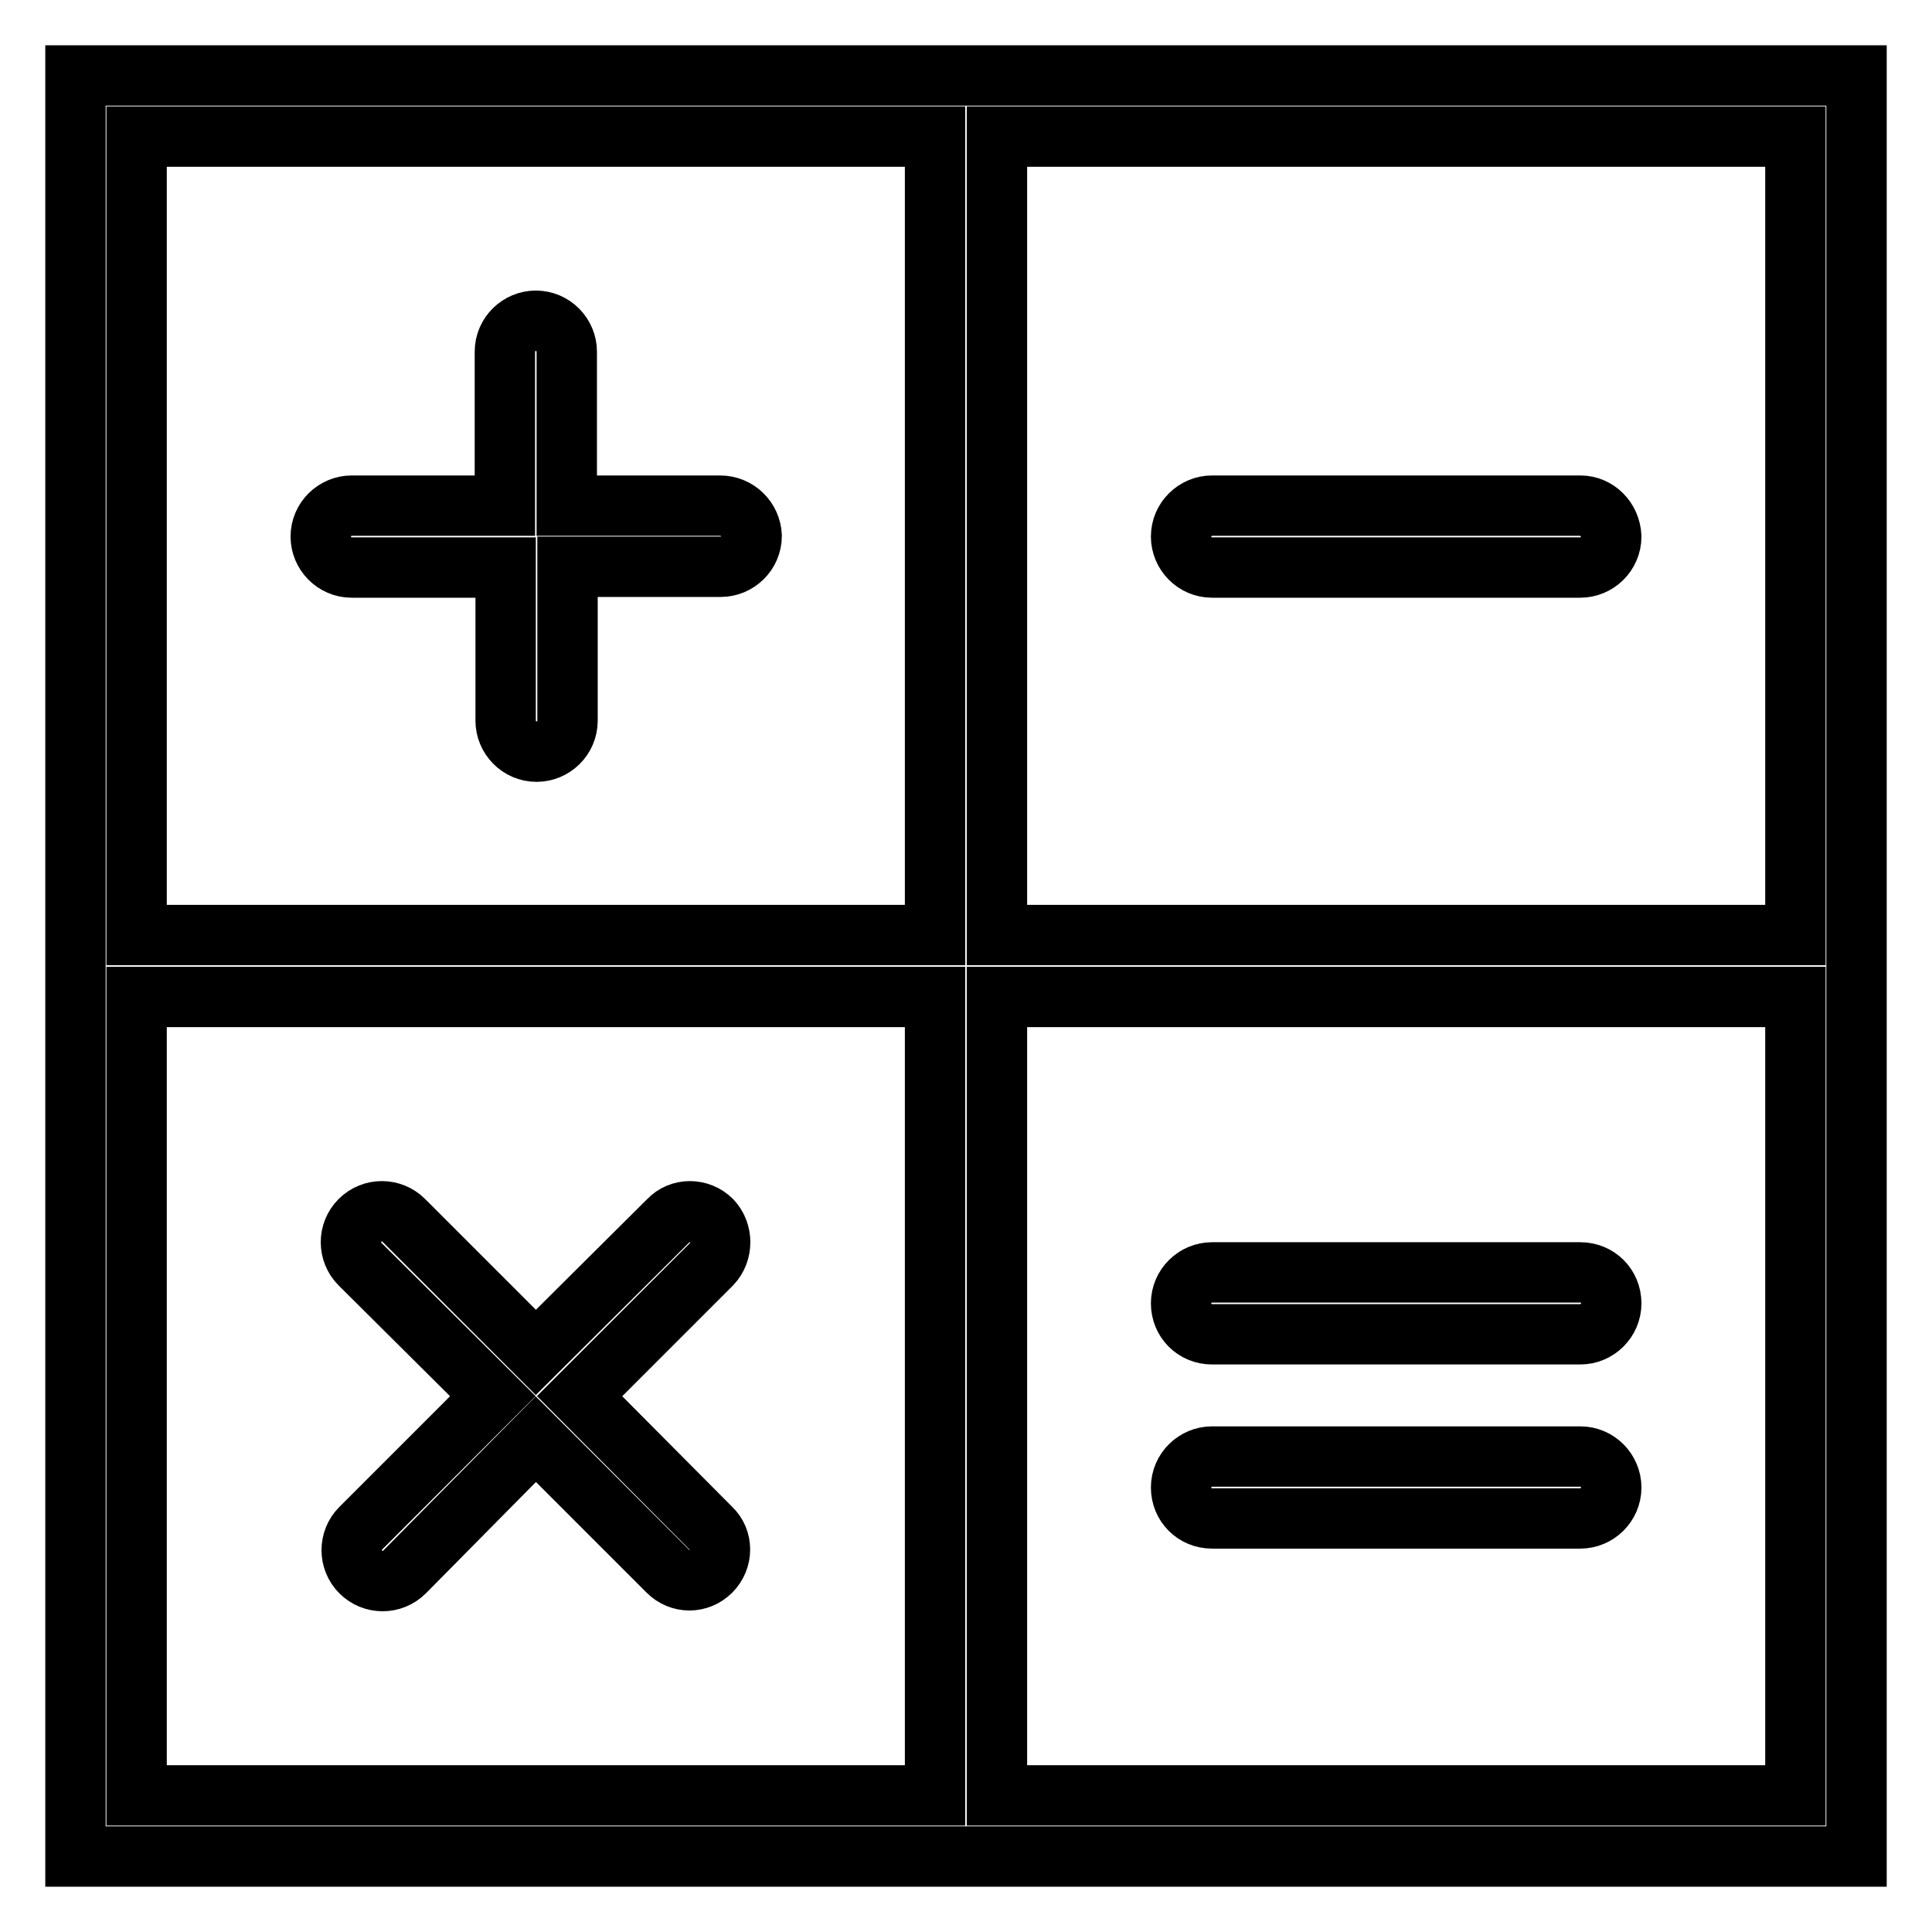 <?xml version="1.0" encoding="utf-8"?>
<!-- Svg Vector Icons : http://www.onlinewebfonts.com/icon -->
<!DOCTYPE svg PUBLIC "-//W3C//DTD SVG 1.1//EN" "http://www.w3.org/Graphics/SVG/1.1/DTD/svg11.dtd">
<svg version="1.1" xmlns="http://www.w3.org/2000/svg" xmlns:xlink="http://www.w3.org/1999/xlink" x="0px" y="0px" viewBox="0 0 256 256" enable-background="new 0 0 256 256" xml:space="preserve">
<g> <path stroke-width="8" fill-opacity="0" stroke="#000000"  d="M95.4,67H75.1V46.6c0-2.2-1.8-4.1-4.1-4.1c-2.2,0-4.1,1.8-4.1,4.1V67H46.6c-2.2,0-4.1,1.8-4.1,4.1 c0,2.2,1.8,4.1,4.1,4.1H67v20.3c0,2.2,1.8,4.1,4.1,4.1c2.2,0,4.1-1.8,4.1-4.1V75.1h20.3c2.2,0,4.1-1.8,4.1-4.1 C99.5,68.8,97.7,67,95.4,67z M209.4,67h-48.8c-2.2,0-4.1,1.8-4.1,4.1c0,2.2,1.8,4.1,4.1,4.1h48.8c2.2,0,4.1-1.8,4.1-4.1 C213.4,68.8,211.6,67,209.4,67L209.4,67z"/> <path stroke-width="8" fill-opacity="0" stroke="#000000"  d="M132.1,10H10v236h236V10H132.1z M18.1,18.1h105.8v105.8H18.1V18.1z M18.1,237.9V132.1h105.8v105.8H18.1z  M237.9,237.9H132.1V132.1h105.8V237.9L237.9,237.9z M132.1,123.9V18.1h105.8v105.8H132.1z"/> <path stroke-width="8" fill-opacity="0" stroke="#000000"  d="M160.6,201.2h48.8c2.2,0,4.1-1.8,4.1-4.1c0-2.2-1.8-4.1-4.1-4.1l0,0h-48.8c-2.2,0-4.1,1.8-4.1,4.1 C156.5,199.4,158.3,201.2,160.6,201.2z M160.6,176.8h48.8c2.2,0,4.1-1.8,4.1-4.1s-1.8-4.1-4.1-4.1l0,0h-48.8 c-2.2,0-4.1,1.8-4.1,4.1S158.3,176.8,160.6,176.8z M94.3,161.7c-1.6-1.6-4.2-1.6-5.7,0c0,0,0,0,0,0L71,179.2l-17.5-17.5 c-1.6-1.6-4.2-1.6-5.8,0c-1.6,1.6-1.6,4.2,0,5.8l0,0L65.3,185l-17.5,17.5c-1.6,1.6-1.6,4.2,0,5.8c1.6,1.6,4.2,1.6,5.8,0l0,0 L71,190.7l17.5,17.5c1.6,1.6,4.1,1.6,5.7,0c0,0,0,0,0,0c1.6-1.6,1.6-4.2,0-5.7c0,0,0,0,0,0L76.8,185l17.5-17.5 C95.8,165.9,95.8,163.3,94.3,161.7C94.3,161.7,94.3,161.7,94.3,161.7z"/></g>
</svg>